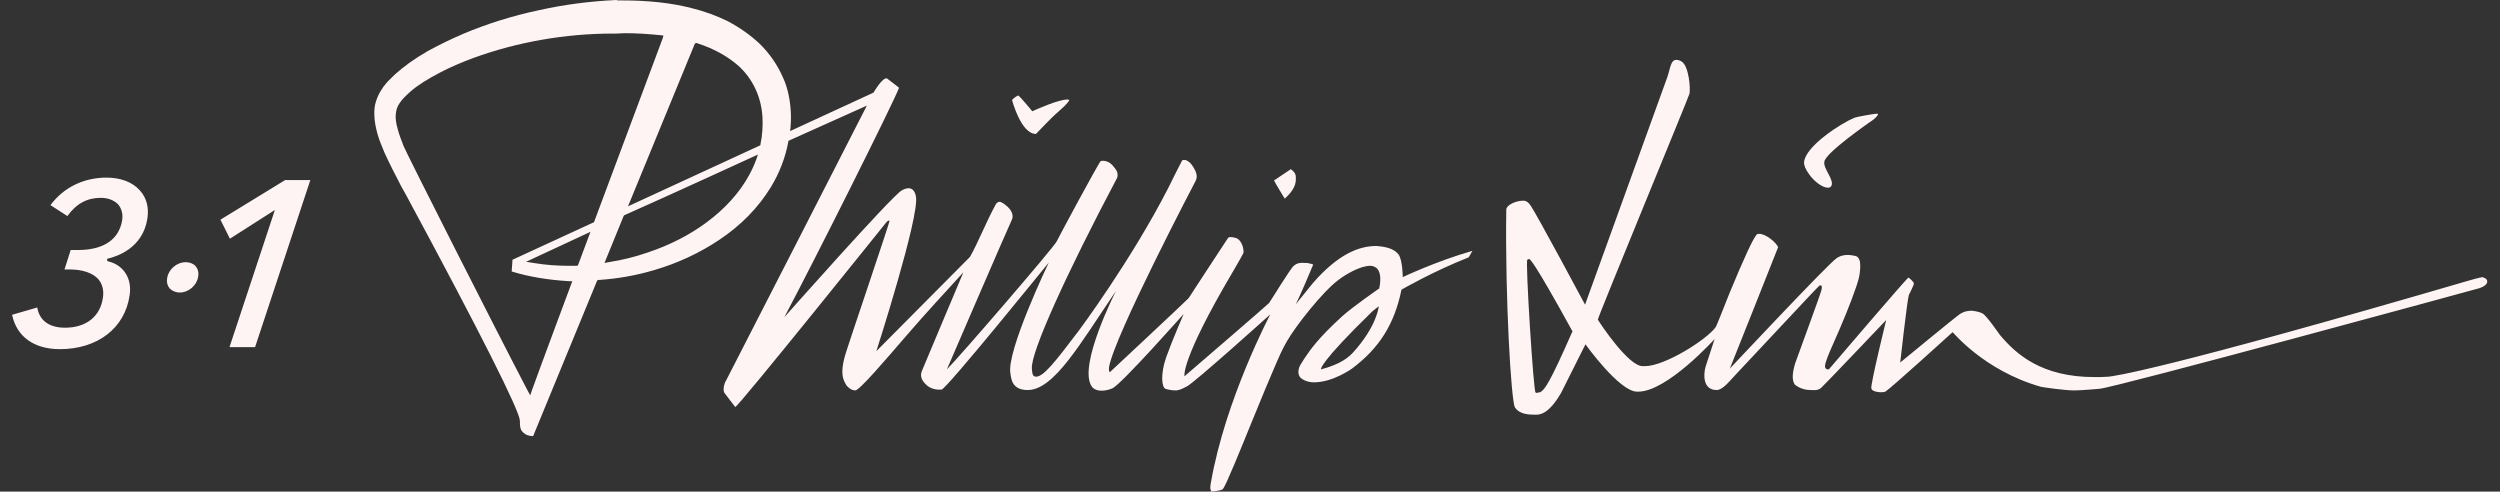 <svg xmlns="http://www.w3.org/2000/svg" fill="none" viewBox="0 0 178 35" height="35" width="178">
<rect x="0" y="0" width="178" height="35" fill="#333333" stroke="none"/>
<path fill="#FEF4F4" d="M4.268 24.86C6.941 24.86 8.909 23.362 9.232 21C9.409 19.819 8.792 18.868 7.705 18.609L7.617 18.551L7.646 18.407H7.705C8.292 18.263 10.172 17.687 10.495 15.556C10.613 14.778 10.437 14.086 9.967 13.568C9.438 12.963 8.586 12.646 7.587 12.646C5.972 12.646 4.533 13.337 3.593 14.605L4.797 15.383C5.443 14.49 6.207 14.086 7.176 14.086C7.705 14.086 8.116 14.259 8.41 14.547C8.645 14.835 8.762 15.21 8.704 15.642C8.557 16.621 7.881 17.802 5.531 17.802H5.032L4.592 19.185H4.973C5.884 19.185 6.618 19.444 7 19.877C7.294 20.222 7.411 20.683 7.323 21.23C7.118 22.556 6.119 23.333 4.621 23.333C3.505 23.333 2.8 22.815 2.653 21.893L0.861 22.412C1.184 23.967 2.418 24.86 4.268 24.86ZM14.108 19.704C14.167 19.387 14.079 19.128 13.932 18.955C13.785 18.782 13.521 18.667 13.227 18.667C12.581 18.667 11.993 19.185 11.905 19.79C11.846 20.107 11.934 20.366 12.081 20.539C12.258 20.712 12.492 20.827 12.816 20.827C13.432 20.827 14.02 20.309 14.108 19.704ZM18.161 24.716L22.097 12.819H20.305L15.694 15.642L16.37 16.996L19.571 14.951L16.34 24.716H18.161ZM109.39 29.527C110.095 29.527 110.682 28.778 111.152 27.971L112.885 24.514C112.885 24.514 115.294 27.885 116.557 27.885H116.645C118.701 27.885 122.079 24.14 122.079 24.14L121.432 26.128C121.285 26.646 121.227 27.77 122.225 27.77C122.666 27.77 123.136 27.136 123.606 26.646C123.811 26.444 129.333 20.51 129.539 20.337C129.539 20.337 129.803 20.193 129.686 20.654C129.568 21.115 127.865 25.695 127.806 25.897C127.659 26.416 127.542 26.992 127.777 27.366C127.777 27.366 128.188 27.77 128.893 27.77C129.186 27.77 129.392 27.827 129.656 27.625C129.833 27.482 134.297 22.786 134.297 22.786C134.297 22.786 133.152 27.453 133.24 27.654C133.299 27.942 134.062 27.971 134.238 27.885C134.62 27.654 139.026 23.65 139.026 23.65C139.055 23.65 141.258 26.387 145.312 27.539C145.429 27.568 146.986 27.798 147.691 27.798C148.131 27.798 149.13 27.712 149.482 27.683C150.716 27.568 176.387 20.568 176.563 20.51C176.886 20.395 177.092 20.222 177.092 20.049C177.092 19.79 176.769 19.761 176.769 19.733C176.622 19.733 175.829 19.963 175.829 19.963C153.653 26.444 150.422 26.79 150.129 26.819C149.805 26.848 149.453 26.848 149.13 26.848C145.37 26.848 143.549 25.235 142.374 23.823C142.374 23.823 141.464 22.498 141.17 22.325C140.847 22.152 140.377 22.123 140.377 22.123C139.878 22.123 139.584 22.325 139.437 22.44C139.114 22.671 135.296 25.811 135.296 25.811C135.296 25.811 135.795 21.317 135.913 21C135.942 20.914 136.294 20.28 136.265 20.165C136.265 20.078 135.942 19.79 135.883 19.761C135.795 19.761 130.214 26.3 130.214 26.3C129.686 26.3 129.921 25.84 130.949 23.506C131.566 22.095 132.182 20.453 132.329 19.877C132.476 19.329 132.476 18.667 132.388 18.494C132.27 18.235 132.153 18.235 132.006 18.206C131.389 18.062 130.978 18.235 130.773 18.379C130.244 18.695 123.165 26.243 123.165 26.243C123.165 26.243 126.602 17.63 126.602 17.601C126.484 17.284 125.721 16.621 125.221 16.65C125.163 16.65 125.133 16.65 125.104 16.679C124.869 16.852 124.135 18.465 123.136 20.885C122.607 22.21 122.225 23.189 122.167 23.276C121.579 24.14 118.554 26.07 117.115 26.07H116.968C115.969 26.099 113.972 23.103 113.766 22.757C113.737 22.642 120.199 7 120.287 6.683C120.375 6.366 120.257 4.695 119.729 4.379C119.582 4.292 119.464 4.263 119.347 4.263C118.965 4.263 118.936 4.811 118.73 5.444C118.642 5.704 112.856 21.691 112.856 21.691C112.856 21.691 109.39 15.21 108.979 14.634C108.832 14.403 108.656 14.288 108.45 14.288C107.951 14.288 107.275 14.576 107.246 14.922C107.158 21.259 107.598 28.576 107.863 29.008C108.215 29.527 108.891 29.527 109.39 29.527ZM109.331 27.942C109.184 27.914 108.597 18.551 108.744 18.494L108.861 18.436C108.92 18.436 109.126 18.436 111.945 23.564L111.975 23.593L111.945 23.621C110.33 27.309 109.977 27.741 109.684 27.914C109.654 27.942 109.566 27.942 109.537 27.942C109.419 27.971 109.39 28 109.331 27.942ZM130.156 13.366C130.244 13.366 130.303 13.337 130.361 13.28C130.538 13.078 130.361 12.704 130.126 12.272C129.98 11.983 129.862 11.782 129.891 11.523C129.95 10.889 133.093 8.728 133.122 8.7C133.622 8.383 133.68 8.21 133.71 8.152C133.739 8.095 133.651 8.095 133.622 8.095C133.445 8.095 132.153 8.325 132.036 8.383C131.066 8.786 128.57 10.399 128.452 11.523C128.423 11.724 128.54 12.041 128.775 12.358C129.157 12.934 129.774 13.366 130.156 13.366ZM91.473 14.144C91.855 13.798 92.296 13.309 92.266 12.704C92.266 12.444 92.237 12.3 91.914 12.041L90.71 12.848C90.768 12.992 91.473 14.144 91.473 14.144ZM86.245 35C87.214 34.914 87.067 34.77 87.097 34.77C87.273 34.597 88.389 31.86 89.123 30.045C89.123 30.045 91.003 25.407 91.414 24.687L91.62 24.313C92.266 23.189 94.146 20.798 95.291 19.934C95.82 19.531 96.848 18.926 97.553 18.926C97.612 18.926 97.7 18.926 97.759 18.955C98.552 19.156 98.199 20.539 98.199 20.539C98.199 20.539 96.32 21.835 95.556 22.527C93.852 24.082 93.324 24.86 92.854 25.551L92.677 25.84C92.237 26.473 92.56 26.848 92.56 26.848C92.677 26.992 93.03 27.222 93.558 27.222C94.91 27.222 96.261 26.243 96.261 26.243C98.199 24.802 99.286 23.074 99.785 20.625C99.785 20.625 102.018 19.329 104.573 18.321C104.661 18.177 104.749 18.004 104.837 17.86C102.223 18.609 99.874 19.733 99.874 19.733C99.874 19.733 99.874 18.551 99.58 18.119C99.286 17.745 98.787 17.572 97.994 17.514C96.848 17.514 95.35 18.004 93.47 20.165L92.237 21.691C92.354 21.547 93.441 19.012 93.5 18.84C93.5 18.811 93.118 18.724 93.059 18.724C92.531 18.695 92.354 18.724 92.119 18.926C91.943 19.012 90.416 21.518 90.357 21.576C90.298 21.663 84.336 26.79 84.336 26.79C84.336 26.79 84.013 25.724 87.772 19.358C88.037 18.897 88.301 18.465 88.536 18.004C88.565 17.86 88.507 17.428 88.272 17.14C88.095 16.91 87.772 16.881 87.567 16.881C87.479 16.881 87.449 16.938 87.42 16.967C87.391 16.996 84.629 21.23 84.629 21.23C84.541 21.346 79.019 26.502 79.019 26.502C79.019 26.502 78.931 26.444 78.961 26.156C79.313 23.967 85.1 12.934 85.1 12.934C85.334 12.531 85.129 12.185 84.982 11.926C84.806 11.609 84.6 11.465 84.453 11.407C84.218 11.35 84.16 11.436 84.16 11.436C84.013 11.695 83.19 13.366 83.19 13.366C80.517 18.58 76.817 23.535 76.817 23.535C75.054 25.868 74.291 26.819 73.762 26.819C73.468 26.819 73.498 26.473 73.468 26.243C73.38 25.09 75.936 19.473 79.548 12.646C79.636 12.272 79.49 12.099 79.196 11.753C78.873 11.407 78.491 11.436 78.373 11.465C78.197 11.638 75.348 16.938 75.231 17.198C74.996 17.658 68.24 25.494 67.418 26.3C67.418 26.3 71.853 16.017 72.058 15.613C72.235 15.123 71.765 14.72 71.53 14.547C71.471 14.49 71.324 14.432 71.295 14.403C71.148 14.317 70.972 14.403 70.884 14.576C70.179 15.872 69.679 17.198 69.062 18.292L62.395 25.004C62.425 24.918 65.479 15.412 65.215 14C65.068 13.136 64.422 13.424 64.187 13.568C63.453 14 55.845 22.584 55.845 22.584C58.048 18.436 63.629 7.288 64.011 6.251C63.893 6.136 63.335 5.733 63.159 5.588C62.836 5.473 62.219 6.568 62.19 6.597L56.256 9.333L56.286 9.074C56.315 8.786 56.315 8.498 56.315 8.21C56.286 7.23 56.11 6.28 55.728 5.473C55.346 4.609 54.788 3.802 54.083 3.111C53.437 2.506 52.673 1.959 51.792 1.498C51.028 1.123 50.176 0.807 49.237 0.576C47.768 0.202 46.182 0.029 44.214 0.029H43.979L43.891 0C42.041 0.086 40.219 0.317 38.398 0.72C36.489 1.123 34.668 1.7 33.023 2.391C32.084 2.794 31.261 3.198 30.468 3.63C29.469 4.206 28.765 4.724 28.118 5.3C27.942 5.473 27.766 5.646 27.59 5.819C27.384 6.049 27.237 6.251 27.12 6.453C26.973 6.683 26.855 6.942 26.767 7.23C26.679 7.49 26.65 7.778 26.65 8.066C26.65 8.642 26.767 9.132 26.885 9.564C27.002 9.967 27.178 10.399 27.384 10.889C27.766 11.724 28.177 12.502 28.559 13.251L28.882 13.827C34.257 23.794 36.989 29.239 37.018 29.959V30.103C37.018 30.621 37.165 30.737 37.4 30.91C37.517 30.996 37.782 31.053 37.958 31.053L42.511 19.992L42.569 19.934H42.628C43.95 19.848 45.271 19.617 46.534 19.243C48.238 18.753 49.824 18.004 51.205 17.082C52.761 16.045 53.995 14.778 54.876 13.337C55.493 12.329 55.933 11.206 56.139 10.025L61.72 7.519C61.72 7.519 51.763 26.992 51.704 27.078C51.557 27.309 51.469 27.683 51.557 27.942C51.586 27.971 52.291 28.922 52.35 28.979C52.556 28.979 63.071 15.872 63.071 15.872C63.188 15.728 63.276 15.671 63.335 15.728C63.364 15.786 60.398 24.543 60.31 24.86C59.722 26.588 60.045 27.078 60.28 27.453C60.28 27.453 60.545 27.798 60.897 27.798C61.191 27.798 63.012 25.667 64.627 23.794C65.714 22.527 67.565 20.51 68.593 19.387C68.593 19.387 65.714 26.214 65.626 26.444C65.479 26.819 65.685 27.136 65.89 27.337C66.125 27.597 66.478 27.741 66.86 27.741H67.036C67.359 27.741 74.643 18.724 74.672 18.695C74.672 18.695 71.647 25.004 71.941 26.588C72 26.992 72.058 27.77 73.175 27.77C75.054 27.77 76.934 24.428 79.46 20.712C79.46 20.712 76.728 26.041 77.727 27.51C77.933 27.827 78.491 27.942 79.196 27.654C79.813 27.395 84.277 22.354 84.277 22.354C84.277 22.354 83.455 24.255 83.043 25.407C82.603 26.646 82.72 27.597 82.985 27.683C83.043 27.712 83.396 27.798 83.69 27.798C83.748 27.798 83.837 27.798 83.895 27.77C84.101 27.741 84.306 27.597 84.512 27.51C85.07 27.222 90.445 22.383 90.445 22.383C90.445 22.383 87.244 28.432 86.216 34.366C86.186 34.51 86.127 34.856 86.245 34.942C86.157 34.971 86.186 35 86.245 35ZM43.597 2.391H43.862C43.862 2.391 44.331 2.362 44.478 2.362C45.33 2.362 46.182 2.42 47.034 2.506L47.239 2.535L47.181 2.737C45.565 7.086 43.92 11.436 42.305 15.786V15.815L36.489 18.494L36.431 19.329C37.635 19.704 39.045 19.934 40.513 20.021H40.748C40.748 20.021 38.457 26.156 37.87 27.798L37.752 28.144L37.576 27.827C35.226 23.333 29.029 11.091 28.735 10.399C28.559 9.938 28.412 9.564 28.324 9.218C28.206 8.815 28.148 8.44 28.177 8.152C28.206 7.835 28.265 7.605 28.471 7.317C28.618 7.086 28.882 6.827 29.234 6.51C29.763 6.049 30.468 5.617 31.349 5.156C32.054 4.782 32.877 4.436 33.728 4.119C36.812 2.996 40.249 2.391 43.597 2.391ZM97.729 22.152L98.17 21.807C98.17 21.807 98.052 23.218 96.32 25.119C95.791 25.695 95.027 26.012 94.352 26.214L94.058 26.3C94.028 26.3 93.911 25.868 97.729 22.152ZM42.041 16.506L41.159 18.868L41.101 18.926H40.572C39.691 18.926 38.839 18.868 37.987 18.724L37.459 18.638L42.041 16.506ZM53.965 11.004L53.848 11.35C53.701 11.753 53.525 12.128 53.319 12.502C52.644 13.741 51.586 14.893 50.294 15.844C49.09 16.737 47.68 17.457 46.123 17.975C45.213 18.292 44.273 18.523 43.333 18.667L43.039 18.724L44.39 15.412L44.42 15.354L44.449 15.325C47.445 14 53.965 11.004 53.965 11.004ZM49.472 3.111L49.56 3.054L49.648 3.082C50.823 3.457 51.792 4.004 52.556 4.667C53.584 5.588 54.2 6.885 54.288 8.325C54.318 8.959 54.288 9.621 54.142 10.284V10.342L44.713 14.691L49.472 3.111ZM75.26 8.037C75.612 7.72 76.024 7.374 76.141 7.115C76.112 7.115 76.082 7.086 75.994 7.086C75.377 7.086 73.879 7.749 73.498 7.922C73.498 7.922 72.675 6.914 72.499 6.798C72.47 6.798 72.205 6.942 72.058 7.115C72.088 7.23 72.705 9.535 73.762 9.535C73.821 9.477 74.907 8.325 75.26 8.037Z"></path>
</svg>
